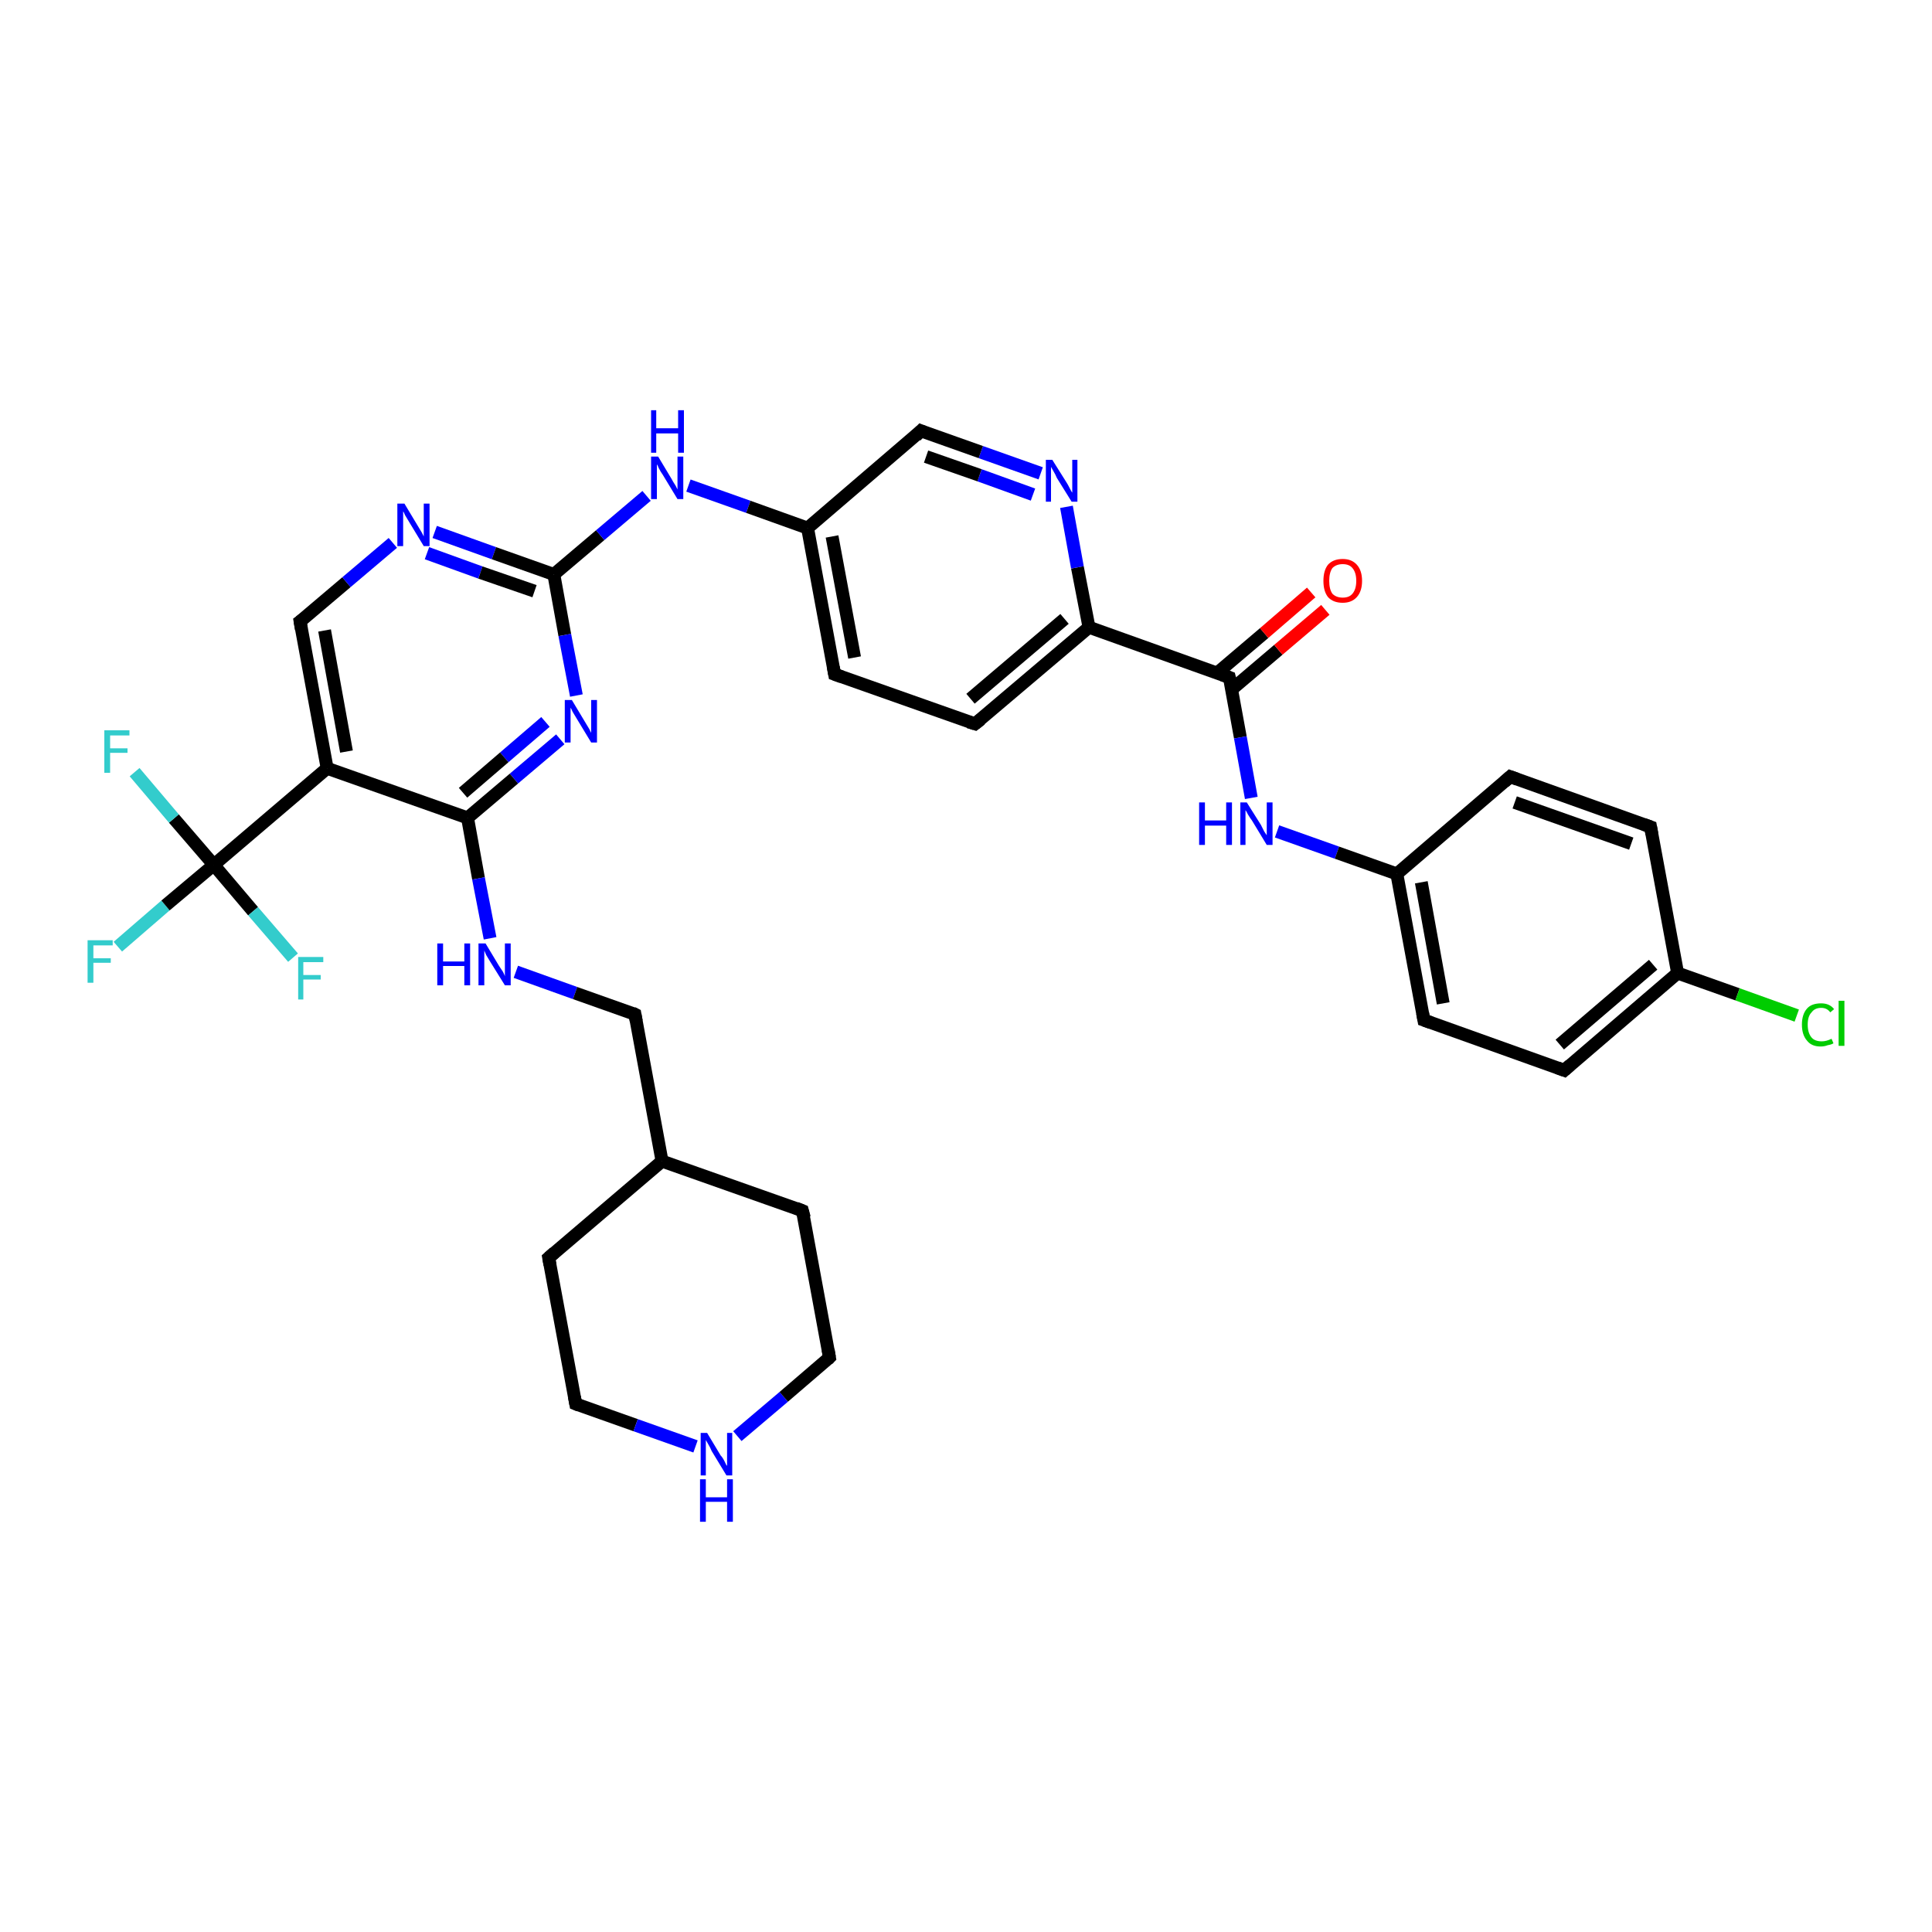 <?xml version='1.0' encoding='iso-8859-1'?>
<svg version='1.1' baseProfile='full'
              xmlns='http://www.w3.org/2000/svg'
                      xmlns:rdkit='http://www.rdkit.org/xml'
                      xmlns:xlink='http://www.w3.org/1999/xlink'
                  xml:space='preserve'
width='300px' height='300px' viewBox='0 0 300 300'>
<!-- END OF HEADER -->
<rect style='opacity:1.0;fill:#FFFFFF;stroke:none' width='300.0' height='300.0' x='0.0' y='0.0'> </rect>
<path class='bond-0 atom-0 atom-1' d='M 18.3,147.0 L 25.7,140.6' style='fill:none;fill-rule:evenodd;stroke:#33CCCC;stroke-width:2.0px;stroke-linecap:butt;stroke-linejoin:miter;stroke-opacity:1' />
<path class='bond-0 atom-0 atom-1' d='M 25.7,140.6 L 33.2,134.3' style='fill:none;fill-rule:evenodd;stroke:#000000;stroke-width:2.0px;stroke-linecap:butt;stroke-linejoin:miter;stroke-opacity:1' />
<path class='bond-1 atom-1 atom-2' d='M 33.2,134.3 L 27.0,127.1' style='fill:none;fill-rule:evenodd;stroke:#000000;stroke-width:2.0px;stroke-linecap:butt;stroke-linejoin:miter;stroke-opacity:1' />
<path class='bond-1 atom-1 atom-2' d='M 27.0,127.1 L 20.9,119.9' style='fill:none;fill-rule:evenodd;stroke:#33CCCC;stroke-width:2.0px;stroke-linecap:butt;stroke-linejoin:miter;stroke-opacity:1' />
<path class='bond-2 atom-1 atom-3' d='M 33.2,134.3 L 39.3,141.5' style='fill:none;fill-rule:evenodd;stroke:#000000;stroke-width:2.0px;stroke-linecap:butt;stroke-linejoin:miter;stroke-opacity:1' />
<path class='bond-2 atom-1 atom-3' d='M 39.3,141.5 L 45.5,148.7' style='fill:none;fill-rule:evenodd;stroke:#33CCCC;stroke-width:2.0px;stroke-linecap:butt;stroke-linejoin:miter;stroke-opacity:1' />
<path class='bond-3 atom-1 atom-4' d='M 33.2,134.3 L 50.8,119.3' style='fill:none;fill-rule:evenodd;stroke:#000000;stroke-width:2.0px;stroke-linecap:butt;stroke-linejoin:miter;stroke-opacity:1' />
<path class='bond-4 atom-4 atom-5' d='M 50.8,119.3 L 46.6,96.5' style='fill:none;fill-rule:evenodd;stroke:#000000;stroke-width:2.0px;stroke-linecap:butt;stroke-linejoin:miter;stroke-opacity:1' />
<path class='bond-4 atom-4 atom-5' d='M 53.8,116.7 L 50.4,97.9' style='fill:none;fill-rule:evenodd;stroke:#000000;stroke-width:2.0px;stroke-linecap:butt;stroke-linejoin:miter;stroke-opacity:1' />
<path class='bond-5 atom-5 atom-6' d='M 46.6,96.5 L 53.8,90.4' style='fill:none;fill-rule:evenodd;stroke:#000000;stroke-width:2.0px;stroke-linecap:butt;stroke-linejoin:miter;stroke-opacity:1' />
<path class='bond-5 atom-5 atom-6' d='M 53.8,90.4 L 61.0,84.3' style='fill:none;fill-rule:evenodd;stroke:#0000FF;stroke-width:2.0px;stroke-linecap:butt;stroke-linejoin:miter;stroke-opacity:1' />
<path class='bond-6 atom-6 atom-7' d='M 67.5,82.6 L 76.7,85.9' style='fill:none;fill-rule:evenodd;stroke:#0000FF;stroke-width:2.0px;stroke-linecap:butt;stroke-linejoin:miter;stroke-opacity:1' />
<path class='bond-6 atom-6 atom-7' d='M 76.7,85.9 L 86.0,89.2' style='fill:none;fill-rule:evenodd;stroke:#000000;stroke-width:2.0px;stroke-linecap:butt;stroke-linejoin:miter;stroke-opacity:1' />
<path class='bond-6 atom-6 atom-7' d='M 66.3,85.9 L 74.6,88.9' style='fill:none;fill-rule:evenodd;stroke:#0000FF;stroke-width:2.0px;stroke-linecap:butt;stroke-linejoin:miter;stroke-opacity:1' />
<path class='bond-6 atom-6 atom-7' d='M 74.6,88.9 L 83.0,91.8' style='fill:none;fill-rule:evenodd;stroke:#000000;stroke-width:2.0px;stroke-linecap:butt;stroke-linejoin:miter;stroke-opacity:1' />
<path class='bond-7 atom-7 atom-8' d='M 86.0,89.2 L 93.2,83.1' style='fill:none;fill-rule:evenodd;stroke:#000000;stroke-width:2.0px;stroke-linecap:butt;stroke-linejoin:miter;stroke-opacity:1' />
<path class='bond-7 atom-7 atom-8' d='M 93.2,83.1 L 100.4,77.0' style='fill:none;fill-rule:evenodd;stroke:#0000FF;stroke-width:2.0px;stroke-linecap:butt;stroke-linejoin:miter;stroke-opacity:1' />
<path class='bond-8 atom-8 atom-9' d='M 106.9,75.4 L 116.2,78.7' style='fill:none;fill-rule:evenodd;stroke:#0000FF;stroke-width:2.0px;stroke-linecap:butt;stroke-linejoin:miter;stroke-opacity:1' />
<path class='bond-8 atom-8 atom-9' d='M 116.2,78.7 L 125.4,82.0' style='fill:none;fill-rule:evenodd;stroke:#000000;stroke-width:2.0px;stroke-linecap:butt;stroke-linejoin:miter;stroke-opacity:1' />
<path class='bond-9 atom-9 atom-10' d='M 125.4,82.0 L 129.6,104.7' style='fill:none;fill-rule:evenodd;stroke:#000000;stroke-width:2.0px;stroke-linecap:butt;stroke-linejoin:miter;stroke-opacity:1' />
<path class='bond-9 atom-9 atom-10' d='M 129.2,83.3 L 132.7,102.1' style='fill:none;fill-rule:evenodd;stroke:#000000;stroke-width:2.0px;stroke-linecap:butt;stroke-linejoin:miter;stroke-opacity:1' />
<path class='bond-10 atom-10 atom-11' d='M 129.6,104.7 L 151.4,112.4' style='fill:none;fill-rule:evenodd;stroke:#000000;stroke-width:2.0px;stroke-linecap:butt;stroke-linejoin:miter;stroke-opacity:1' />
<path class='bond-11 atom-11 atom-12' d='M 151.4,112.4 L 169.1,97.4' style='fill:none;fill-rule:evenodd;stroke:#000000;stroke-width:2.0px;stroke-linecap:butt;stroke-linejoin:miter;stroke-opacity:1' />
<path class='bond-11 atom-11 atom-12' d='M 150.7,108.5 L 165.3,96.1' style='fill:none;fill-rule:evenodd;stroke:#000000;stroke-width:2.0px;stroke-linecap:butt;stroke-linejoin:miter;stroke-opacity:1' />
<path class='bond-12 atom-12 atom-13' d='M 169.1,97.4 L 167.3,88.1' style='fill:none;fill-rule:evenodd;stroke:#000000;stroke-width:2.0px;stroke-linecap:butt;stroke-linejoin:miter;stroke-opacity:1' />
<path class='bond-12 atom-12 atom-13' d='M 167.3,88.1 L 165.6,78.7' style='fill:none;fill-rule:evenodd;stroke:#0000FF;stroke-width:2.0px;stroke-linecap:butt;stroke-linejoin:miter;stroke-opacity:1' />
<path class='bond-13 atom-13 atom-14' d='M 161.6,73.5 L 152.3,70.2' style='fill:none;fill-rule:evenodd;stroke:#0000FF;stroke-width:2.0px;stroke-linecap:butt;stroke-linejoin:miter;stroke-opacity:1' />
<path class='bond-13 atom-13 atom-14' d='M 152.3,70.2 L 143.0,66.9' style='fill:none;fill-rule:evenodd;stroke:#000000;stroke-width:2.0px;stroke-linecap:butt;stroke-linejoin:miter;stroke-opacity:1' />
<path class='bond-13 atom-13 atom-14' d='M 160.4,76.8 L 152.1,73.8' style='fill:none;fill-rule:evenodd;stroke:#0000FF;stroke-width:2.0px;stroke-linecap:butt;stroke-linejoin:miter;stroke-opacity:1' />
<path class='bond-13 atom-13 atom-14' d='M 152.1,73.8 L 143.8,70.9' style='fill:none;fill-rule:evenodd;stroke:#000000;stroke-width:2.0px;stroke-linecap:butt;stroke-linejoin:miter;stroke-opacity:1' />
<path class='bond-14 atom-12 atom-15' d='M 169.1,97.4 L 190.9,105.2' style='fill:none;fill-rule:evenodd;stroke:#000000;stroke-width:2.0px;stroke-linecap:butt;stroke-linejoin:miter;stroke-opacity:1' />
<path class='bond-15 atom-15 atom-16' d='M 191.2,107.1 L 198.5,100.9' style='fill:none;fill-rule:evenodd;stroke:#000000;stroke-width:2.0px;stroke-linecap:butt;stroke-linejoin:miter;stroke-opacity:1' />
<path class='bond-15 atom-15 atom-16' d='M 198.5,100.9 L 205.8,94.7' style='fill:none;fill-rule:evenodd;stroke:#FF0000;stroke-width:2.0px;stroke-linecap:butt;stroke-linejoin:miter;stroke-opacity:1' />
<path class='bond-15 atom-15 atom-16' d='M 189.0,104.5 L 196.3,98.3' style='fill:none;fill-rule:evenodd;stroke:#000000;stroke-width:2.0px;stroke-linecap:butt;stroke-linejoin:miter;stroke-opacity:1' />
<path class='bond-15 atom-15 atom-16' d='M 196.3,98.3 L 203.6,92.0' style='fill:none;fill-rule:evenodd;stroke:#FF0000;stroke-width:2.0px;stroke-linecap:butt;stroke-linejoin:miter;stroke-opacity:1' />
<path class='bond-16 atom-15 atom-17' d='M 190.9,105.2 L 192.6,114.5' style='fill:none;fill-rule:evenodd;stroke:#000000;stroke-width:2.0px;stroke-linecap:butt;stroke-linejoin:miter;stroke-opacity:1' />
<path class='bond-16 atom-15 atom-17' d='M 192.6,114.5 L 194.3,123.9' style='fill:none;fill-rule:evenodd;stroke:#0000FF;stroke-width:2.0px;stroke-linecap:butt;stroke-linejoin:miter;stroke-opacity:1' />
<path class='bond-17 atom-17 atom-18' d='M 198.3,129.1 L 207.6,132.4' style='fill:none;fill-rule:evenodd;stroke:#0000FF;stroke-width:2.0px;stroke-linecap:butt;stroke-linejoin:miter;stroke-opacity:1' />
<path class='bond-17 atom-17 atom-18' d='M 207.6,132.4 L 216.9,135.7' style='fill:none;fill-rule:evenodd;stroke:#000000;stroke-width:2.0px;stroke-linecap:butt;stroke-linejoin:miter;stroke-opacity:1' />
<path class='bond-18 atom-18 atom-19' d='M 216.9,135.7 L 221.1,158.4' style='fill:none;fill-rule:evenodd;stroke:#000000;stroke-width:2.0px;stroke-linecap:butt;stroke-linejoin:miter;stroke-opacity:1' />
<path class='bond-18 atom-18 atom-19' d='M 220.7,137.0 L 224.1,155.8' style='fill:none;fill-rule:evenodd;stroke:#000000;stroke-width:2.0px;stroke-linecap:butt;stroke-linejoin:miter;stroke-opacity:1' />
<path class='bond-19 atom-19 atom-20' d='M 221.1,158.4 L 242.9,166.2' style='fill:none;fill-rule:evenodd;stroke:#000000;stroke-width:2.0px;stroke-linecap:butt;stroke-linejoin:miter;stroke-opacity:1' />
<path class='bond-20 atom-20 atom-21' d='M 242.9,166.2 L 260.5,151.1' style='fill:none;fill-rule:evenodd;stroke:#000000;stroke-width:2.0px;stroke-linecap:butt;stroke-linejoin:miter;stroke-opacity:1' />
<path class='bond-20 atom-20 atom-21' d='M 242.2,162.2 L 256.7,149.8' style='fill:none;fill-rule:evenodd;stroke:#000000;stroke-width:2.0px;stroke-linecap:butt;stroke-linejoin:miter;stroke-opacity:1' />
<path class='bond-21 atom-21 atom-22' d='M 260.5,151.1 L 269.8,154.4' style='fill:none;fill-rule:evenodd;stroke:#000000;stroke-width:2.0px;stroke-linecap:butt;stroke-linejoin:miter;stroke-opacity:1' />
<path class='bond-21 atom-21 atom-22' d='M 269.8,154.4 L 279.0,157.7' style='fill:none;fill-rule:evenodd;stroke:#00CC00;stroke-width:2.0px;stroke-linecap:butt;stroke-linejoin:miter;stroke-opacity:1' />
<path class='bond-22 atom-21 atom-23' d='M 260.5,151.1 L 256.3,128.4' style='fill:none;fill-rule:evenodd;stroke:#000000;stroke-width:2.0px;stroke-linecap:butt;stroke-linejoin:miter;stroke-opacity:1' />
<path class='bond-23 atom-23 atom-24' d='M 256.3,128.4 L 234.5,120.6' style='fill:none;fill-rule:evenodd;stroke:#000000;stroke-width:2.0px;stroke-linecap:butt;stroke-linejoin:miter;stroke-opacity:1' />
<path class='bond-23 atom-23 atom-24' d='M 253.3,131.0 L 235.2,124.6' style='fill:none;fill-rule:evenodd;stroke:#000000;stroke-width:2.0px;stroke-linecap:butt;stroke-linejoin:miter;stroke-opacity:1' />
<path class='bond-24 atom-7 atom-25' d='M 86.0,89.2 L 87.7,98.6' style='fill:none;fill-rule:evenodd;stroke:#000000;stroke-width:2.0px;stroke-linecap:butt;stroke-linejoin:miter;stroke-opacity:1' />
<path class='bond-24 atom-7 atom-25' d='M 87.7,98.6 L 89.5,108.0' style='fill:none;fill-rule:evenodd;stroke:#0000FF;stroke-width:2.0px;stroke-linecap:butt;stroke-linejoin:miter;stroke-opacity:1' />
<path class='bond-25 atom-25 atom-26' d='M 87.0,114.8 L 79.8,120.9' style='fill:none;fill-rule:evenodd;stroke:#0000FF;stroke-width:2.0px;stroke-linecap:butt;stroke-linejoin:miter;stroke-opacity:1' />
<path class='bond-25 atom-25 atom-26' d='M 79.8,120.9 L 72.6,127.0' style='fill:none;fill-rule:evenodd;stroke:#000000;stroke-width:2.0px;stroke-linecap:butt;stroke-linejoin:miter;stroke-opacity:1' />
<path class='bond-25 atom-25 atom-26' d='M 84.7,112.1 L 78.3,117.6' style='fill:none;fill-rule:evenodd;stroke:#0000FF;stroke-width:2.0px;stroke-linecap:butt;stroke-linejoin:miter;stroke-opacity:1' />
<path class='bond-25 atom-25 atom-26' d='M 78.3,117.6 L 71.9,123.1' style='fill:none;fill-rule:evenodd;stroke:#000000;stroke-width:2.0px;stroke-linecap:butt;stroke-linejoin:miter;stroke-opacity:1' />
<path class='bond-26 atom-26 atom-27' d='M 72.6,127.0 L 74.3,136.4' style='fill:none;fill-rule:evenodd;stroke:#000000;stroke-width:2.0px;stroke-linecap:butt;stroke-linejoin:miter;stroke-opacity:1' />
<path class='bond-26 atom-26 atom-27' d='M 74.3,136.4 L 76.1,145.7' style='fill:none;fill-rule:evenodd;stroke:#0000FF;stroke-width:2.0px;stroke-linecap:butt;stroke-linejoin:miter;stroke-opacity:1' />
<path class='bond-27 atom-27 atom-28' d='M 80.1,150.9 L 89.3,154.2' style='fill:none;fill-rule:evenodd;stroke:#0000FF;stroke-width:2.0px;stroke-linecap:butt;stroke-linejoin:miter;stroke-opacity:1' />
<path class='bond-27 atom-27 atom-28' d='M 89.3,154.2 L 98.6,157.5' style='fill:none;fill-rule:evenodd;stroke:#000000;stroke-width:2.0px;stroke-linecap:butt;stroke-linejoin:miter;stroke-opacity:1' />
<path class='bond-28 atom-28 atom-29' d='M 98.6,157.5 L 102.8,180.3' style='fill:none;fill-rule:evenodd;stroke:#000000;stroke-width:2.0px;stroke-linecap:butt;stroke-linejoin:miter;stroke-opacity:1' />
<path class='bond-29 atom-29 atom-30' d='M 102.8,180.3 L 85.2,195.3' style='fill:none;fill-rule:evenodd;stroke:#000000;stroke-width:2.0px;stroke-linecap:butt;stroke-linejoin:miter;stroke-opacity:1' />
<path class='bond-30 atom-30 atom-31' d='M 85.2,195.3 L 89.4,218.0' style='fill:none;fill-rule:evenodd;stroke:#000000;stroke-width:2.0px;stroke-linecap:butt;stroke-linejoin:miter;stroke-opacity:1' />
<path class='bond-31 atom-31 atom-32' d='M 89.4,218.0 L 98.7,221.3' style='fill:none;fill-rule:evenodd;stroke:#000000;stroke-width:2.0px;stroke-linecap:butt;stroke-linejoin:miter;stroke-opacity:1' />
<path class='bond-31 atom-31 atom-32' d='M 98.7,221.3 L 108.0,224.6' style='fill:none;fill-rule:evenodd;stroke:#0000FF;stroke-width:2.0px;stroke-linecap:butt;stroke-linejoin:miter;stroke-opacity:1' />
<path class='bond-32 atom-32 atom-33' d='M 114.5,223.0 L 121.7,216.9' style='fill:none;fill-rule:evenodd;stroke:#0000FF;stroke-width:2.0px;stroke-linecap:butt;stroke-linejoin:miter;stroke-opacity:1' />
<path class='bond-32 atom-32 atom-33' d='M 121.7,216.9 L 128.8,210.8' style='fill:none;fill-rule:evenodd;stroke:#000000;stroke-width:2.0px;stroke-linecap:butt;stroke-linejoin:miter;stroke-opacity:1' />
<path class='bond-33 atom-33 atom-34' d='M 128.8,210.8 L 124.6,188.0' style='fill:none;fill-rule:evenodd;stroke:#000000;stroke-width:2.0px;stroke-linecap:butt;stroke-linejoin:miter;stroke-opacity:1' />
<path class='bond-34 atom-26 atom-4' d='M 72.6,127.0 L 50.8,119.3' style='fill:none;fill-rule:evenodd;stroke:#000000;stroke-width:2.0px;stroke-linecap:butt;stroke-linejoin:miter;stroke-opacity:1' />
<path class='bond-35 atom-34 atom-29' d='M 124.6,188.0 L 102.8,180.3' style='fill:none;fill-rule:evenodd;stroke:#000000;stroke-width:2.0px;stroke-linecap:butt;stroke-linejoin:miter;stroke-opacity:1' />
<path class='bond-36 atom-14 atom-9' d='M 143.0,66.9 L 125.4,82.0' style='fill:none;fill-rule:evenodd;stroke:#000000;stroke-width:2.0px;stroke-linecap:butt;stroke-linejoin:miter;stroke-opacity:1' />
<path class='bond-37 atom-24 atom-18' d='M 234.5,120.6 L 216.9,135.7' style='fill:none;fill-rule:evenodd;stroke:#000000;stroke-width:2.0px;stroke-linecap:butt;stroke-linejoin:miter;stroke-opacity:1' />
<path d='M 46.8,97.7 L 46.6,96.5 L 47.0,96.2' style='fill:none;stroke:#000000;stroke-width:2.0px;stroke-linecap:butt;stroke-linejoin:miter;stroke-opacity:1;' />
<path d='M 129.4,103.6 L 129.6,104.7 L 130.7,105.1' style='fill:none;stroke:#000000;stroke-width:2.0px;stroke-linecap:butt;stroke-linejoin:miter;stroke-opacity:1;' />
<path d='M 150.4,112.1 L 151.4,112.4 L 152.3,111.7' style='fill:none;stroke:#000000;stroke-width:2.0px;stroke-linecap:butt;stroke-linejoin:miter;stroke-opacity:1;' />
<path d='M 143.5,67.1 L 143.0,66.9 L 142.2,67.7' style='fill:none;stroke:#000000;stroke-width:2.0px;stroke-linecap:butt;stroke-linejoin:miter;stroke-opacity:1;' />
<path d='M 189.8,104.8 L 190.9,105.2 L 191.0,105.6' style='fill:none;stroke:#000000;stroke-width:2.0px;stroke-linecap:butt;stroke-linejoin:miter;stroke-opacity:1;' />
<path d='M 220.9,157.3 L 221.1,158.4 L 222.2,158.8' style='fill:none;stroke:#000000;stroke-width:2.0px;stroke-linecap:butt;stroke-linejoin:miter;stroke-opacity:1;' />
<path d='M 241.8,165.8 L 242.9,166.2 L 243.8,165.4' style='fill:none;stroke:#000000;stroke-width:2.0px;stroke-linecap:butt;stroke-linejoin:miter;stroke-opacity:1;' />
<path d='M 256.5,129.5 L 256.3,128.4 L 255.2,128.0' style='fill:none;stroke:#000000;stroke-width:2.0px;stroke-linecap:butt;stroke-linejoin:miter;stroke-opacity:1;' />
<path d='M 235.6,121.0 L 234.5,120.6 L 233.6,121.4' style='fill:none;stroke:#000000;stroke-width:2.0px;stroke-linecap:butt;stroke-linejoin:miter;stroke-opacity:1;' />
<path d='M 98.2,157.3 L 98.6,157.5 L 98.8,158.6' style='fill:none;stroke:#000000;stroke-width:2.0px;stroke-linecap:butt;stroke-linejoin:miter;stroke-opacity:1;' />
<path d='M 86.1,194.5 L 85.2,195.3 L 85.4,196.4' style='fill:none;stroke:#000000;stroke-width:2.0px;stroke-linecap:butt;stroke-linejoin:miter;stroke-opacity:1;' />
<path d='M 89.2,216.9 L 89.4,218.0 L 89.9,218.2' style='fill:none;stroke:#000000;stroke-width:2.0px;stroke-linecap:butt;stroke-linejoin:miter;stroke-opacity:1;' />
<path d='M 128.5,211.1 L 128.8,210.8 L 128.6,209.6' style='fill:none;stroke:#000000;stroke-width:2.0px;stroke-linecap:butt;stroke-linejoin:miter;stroke-opacity:1;' />
<path d='M 124.9,189.1 L 124.6,188.0 L 123.6,187.6' style='fill:none;stroke:#000000;stroke-width:2.0px;stroke-linecap:butt;stroke-linejoin:miter;stroke-opacity:1;' />
<path class='atom-0' d='M 13.6 146.0
L 17.5 146.0
L 17.5 146.8
L 14.5 146.8
L 14.5 148.8
L 17.2 148.8
L 17.2 149.5
L 14.5 149.5
L 14.5 152.6
L 13.6 152.6
L 13.6 146.0
' fill='#33CCCC'/>
<path class='atom-2' d='M 16.2 113.4
L 20.1 113.4
L 20.1 114.2
L 17.1 114.2
L 17.1 116.2
L 19.8 116.2
L 19.8 116.9
L 17.1 116.9
L 17.1 120.0
L 16.2 120.0
L 16.2 113.4
' fill='#33CCCC'/>
<path class='atom-3' d='M 46.3 148.6
L 50.2 148.6
L 50.2 149.4
L 47.1 149.4
L 47.1 151.4
L 49.8 151.4
L 49.8 152.1
L 47.1 152.1
L 47.1 155.2
L 46.3 155.2
L 46.3 148.6
' fill='#33CCCC'/>
<path class='atom-6' d='M 62.8 78.2
L 64.9 81.7
Q 65.1 82.0, 65.5 82.7
Q 65.8 83.3, 65.8 83.3
L 65.8 78.2
L 66.7 78.2
L 66.7 84.8
L 65.8 84.8
L 63.5 81.0
Q 63.2 80.5, 62.9 80.0
Q 62.7 79.5, 62.6 79.4
L 62.6 84.8
L 61.7 84.8
L 61.7 78.2
L 62.8 78.2
' fill='#0000FF'/>
<path class='atom-8' d='M 102.2 70.9
L 104.3 74.4
Q 104.5 74.8, 104.9 75.4
Q 105.2 76.0, 105.2 76.0
L 105.2 70.9
L 106.1 70.9
L 106.1 77.5
L 105.2 77.5
L 102.9 73.7
Q 102.6 73.3, 102.3 72.7
Q 102.1 72.2, 102.0 72.1
L 102.0 77.5
L 101.1 77.5
L 101.1 70.9
L 102.2 70.9
' fill='#0000FF'/>
<path class='atom-8' d='M 101.1 63.7
L 101.9 63.7
L 101.9 66.5
L 105.3 66.5
L 105.3 63.7
L 106.2 63.7
L 106.2 70.3
L 105.3 70.3
L 105.3 67.3
L 101.9 67.3
L 101.9 70.3
L 101.1 70.3
L 101.1 63.7
' fill='#0000FF'/>
<path class='atom-13' d='M 163.4 71.4
L 165.6 74.9
Q 165.8 75.2, 166.1 75.8
Q 166.4 76.4, 166.5 76.5
L 166.5 71.4
L 167.3 71.4
L 167.3 77.9
L 166.4 77.9
L 164.1 74.2
Q 163.9 73.7, 163.6 73.2
Q 163.3 72.7, 163.2 72.5
L 163.2 77.9
L 162.4 77.9
L 162.4 71.4
L 163.4 71.4
' fill='#0000FF'/>
<path class='atom-16' d='M 205.5 90.2
Q 205.5 88.6, 206.2 87.7
Q 207.0 86.8, 208.5 86.8
Q 209.9 86.8, 210.7 87.7
Q 211.5 88.6, 211.5 90.2
Q 211.5 91.8, 210.7 92.7
Q 209.9 93.6, 208.5 93.6
Q 207.0 93.6, 206.2 92.7
Q 205.5 91.8, 205.5 90.2
M 208.5 92.8
Q 209.5 92.8, 210.0 92.2
Q 210.6 91.5, 210.6 90.2
Q 210.6 88.9, 210.0 88.2
Q 209.5 87.6, 208.5 87.6
Q 207.5 87.6, 206.9 88.2
Q 206.4 88.9, 206.4 90.2
Q 206.4 91.5, 206.9 92.2
Q 207.5 92.8, 208.5 92.8
' fill='#FF0000'/>
<path class='atom-17' d='M 186.2 124.6
L 187.1 124.6
L 187.1 127.4
L 190.4 127.4
L 190.4 124.6
L 191.3 124.6
L 191.3 131.2
L 190.4 131.2
L 190.4 128.2
L 187.1 128.2
L 187.1 131.2
L 186.2 131.2
L 186.2 124.6
' fill='#0000FF'/>
<path class='atom-17' d='M 193.6 124.6
L 195.8 128.1
Q 196.0 128.5, 196.3 129.1
Q 196.7 129.7, 196.7 129.7
L 196.7 124.6
L 197.6 124.6
L 197.6 131.2
L 196.7 131.2
L 194.4 127.4
Q 194.1 127.0, 193.8 126.5
Q 193.5 125.9, 193.4 125.8
L 193.4 131.2
L 192.6 131.2
L 192.6 124.6
L 193.6 124.6
' fill='#0000FF'/>
<path class='atom-22' d='M 279.8 159.1
Q 279.8 157.5, 280.6 156.6
Q 281.3 155.8, 282.8 155.8
Q 284.1 155.8, 284.8 156.7
L 284.2 157.2
Q 283.7 156.5, 282.8 156.5
Q 281.8 156.5, 281.3 157.2
Q 280.7 157.8, 280.7 159.1
Q 280.7 160.4, 281.3 161.1
Q 281.8 161.7, 282.9 161.7
Q 283.6 161.7, 284.4 161.3
L 284.7 162.0
Q 284.4 162.2, 283.8 162.3
Q 283.3 162.5, 282.7 162.5
Q 281.3 162.5, 280.6 161.6
Q 279.8 160.7, 279.8 159.1
' fill='#00CC00'/>
<path class='atom-22' d='M 285.5 155.4
L 286.4 155.4
L 286.4 162.4
L 285.5 162.4
L 285.5 155.4
' fill='#00CC00'/>
<path class='atom-25' d='M 88.8 108.7
L 90.9 112.2
Q 91.1 112.5, 91.5 113.2
Q 91.8 113.8, 91.8 113.8
L 91.8 108.7
L 92.7 108.7
L 92.7 115.3
L 91.8 115.3
L 89.5 111.5
Q 89.2 111.0, 88.9 110.5
Q 88.7 110.0, 88.6 109.9
L 88.6 115.3
L 87.7 115.3
L 87.7 108.7
L 88.8 108.7
' fill='#0000FF'/>
<path class='atom-27' d='M 67.9 146.5
L 68.8 146.5
L 68.8 149.3
L 72.1 149.3
L 72.1 146.5
L 73.0 146.5
L 73.0 153.0
L 72.1 153.0
L 72.1 150.0
L 68.8 150.0
L 68.8 153.0
L 67.9 153.0
L 67.9 146.5
' fill='#0000FF'/>
<path class='atom-27' d='M 75.4 146.5
L 77.5 150.0
Q 77.7 150.3, 78.1 150.9
Q 78.4 151.5, 78.4 151.6
L 78.4 146.5
L 79.3 146.5
L 79.3 153.0
L 78.4 153.0
L 76.1 149.3
Q 75.8 148.8, 75.5 148.3
Q 75.3 147.8, 75.2 147.6
L 75.2 153.0
L 74.3 153.0
L 74.3 146.5
L 75.4 146.5
' fill='#0000FF'/>
<path class='atom-32' d='M 109.8 222.5
L 111.9 226.0
Q 112.2 226.3, 112.5 226.9
Q 112.8 227.6, 112.9 227.6
L 112.9 222.5
L 113.7 222.5
L 113.7 229.1
L 112.8 229.1
L 110.5 225.3
Q 110.3 224.8, 110.0 224.3
Q 109.7 223.8, 109.6 223.6
L 109.6 229.1
L 108.8 229.1
L 108.8 222.5
L 109.8 222.5
' fill='#0000FF'/>
<path class='atom-32' d='M 108.7 229.7
L 109.6 229.7
L 109.6 232.5
L 112.9 232.5
L 112.9 229.7
L 113.8 229.7
L 113.8 236.3
L 112.9 236.3
L 112.9 233.2
L 109.6 233.2
L 109.6 236.3
L 108.7 236.3
L 108.7 229.7
' fill='#0000FF'/>
</svg>
